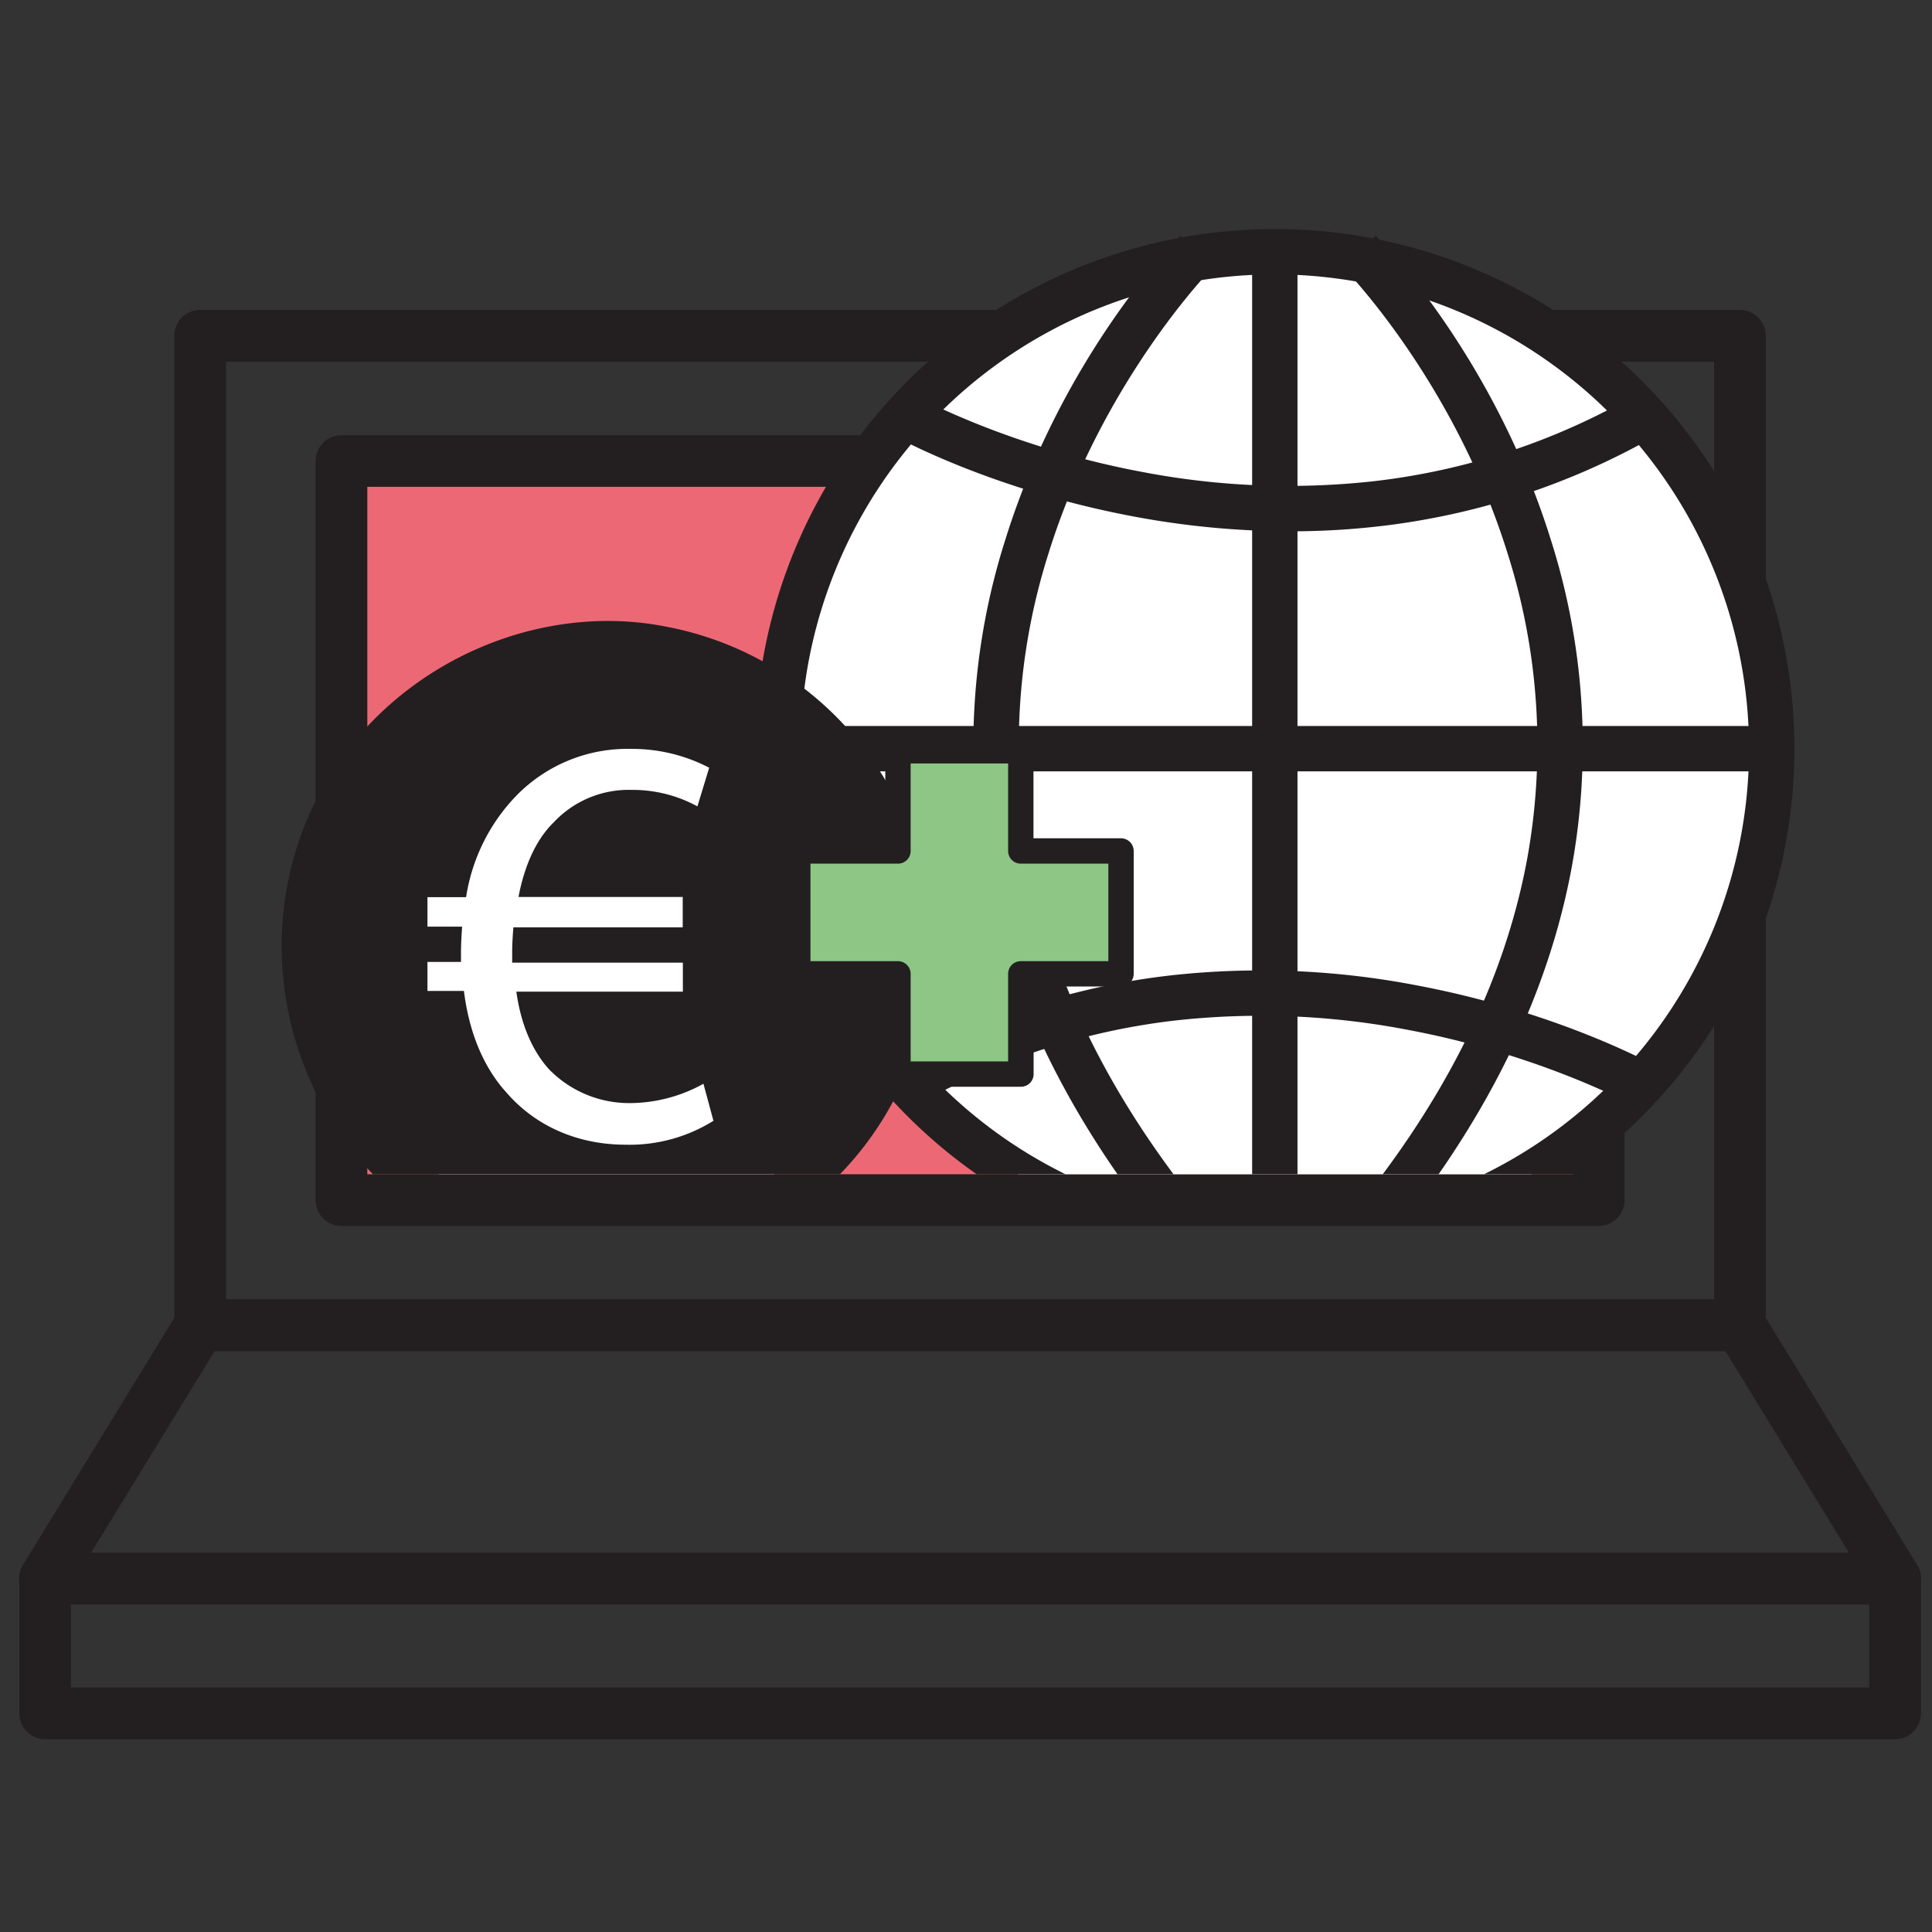 <svg id="Camada_1" data-name="Camada 1" xmlns="http://www.w3.org/2000/svg" xmlns:xlink="http://www.w3.org/1999/xlink" viewBox="0 0 400 400"><rect x="0" y="0" width="400" height="400" fill="#333333" stroke="none"/><defs><style>.cls-1{fill:none;}.cls-2{fill:#231f20;}.cls-3{fill:#ed6875;}.cls-4{clip-path:url(#clip-path);}.cls-5{fill:#fff;}.cls-6{fill:#8ec685;}</style><clipPath id="clip-path"><rect class="cls-1" x="46.79" y="40.52" width="329.88" height="202.59"/></clipPath></defs><path class="cls-2" d="M360.23,279.73H41.44a5.34,5.34,0,0,1-5.35-5.35V69.52a5.35,5.35,0,0,1,5.35-5.35H360.23a5.35,5.35,0,0,1,5.35,5.35V274.38A5.34,5.34,0,0,1,360.23,279.73ZM46.79,269H354.88V74.88H46.79Z"/><rect class="cls-3" x="70.69" y="95.44" width="260.29" height="153.02"/><path class="cls-2" d="M331,253.82H70.69a5.36,5.36,0,0,1-5.35-5.36v-153a5.35,5.35,0,0,1,5.35-5.35H331a5.34,5.34,0,0,1,5.35,5.35v153A5.35,5.35,0,0,1,331,253.82ZM76.05,243.11H325.63V100.79H76.05Z"/><path class="cls-2" d="M392.35,332.18H9.32A5.36,5.36,0,0,1,4.75,324l32.13-52.45A5.34,5.34,0,0,1,41.44,269H360.23a5.36,5.36,0,0,1,4.57,2.55L396.92,324a5.36,5.36,0,0,1-4.57,8.15ZM18.87,321.47H382.8l-25.57-41.74H44.44Z"/><path class="cls-2" d="M392.35,360.09H9.32A5.36,5.36,0,0,1,4,354.73v-27.9a5.36,5.36,0,0,1,5.36-5.36h383a5.36,5.36,0,0,1,5.36,5.36v27.9A5.36,5.36,0,0,1,392.35,360.09ZM14.67,349.38H387v-17.2H14.67Z"/><g class="cls-4"><circle class="cls-5" cx="263.93" cy="155" r="102.88"/><path class="cls-2" d="M263.93,262.58A107.58,107.58,0,1,1,340,231.07,106.88,106.88,0,0,1,263.93,262.58Zm0-205.77A98.19,98.19,0,1,0,362.12,155,98.3,98.3,0,0,0,263.93,56.81Z"/><rect class="cls-2" x="259.24" y="52.12" width="9.39" height="205.77"/><rect class="cls-2" x="161.05" y="150.31" width="205.77" height="9.39"/><path class="cls-2" d="M244.13,259.72c-21.84-25.87-35.45-53.06-40.44-80.83a140.35,140.35,0,0,1,4.52-67.37c11.88-38,35.19-61.72,36.18-62.71l6.66,6.62-3.33-3.31,3.33,3.31c-.23.23-22.86,23.36-34,59.25A131,131,0,0,0,213,177.46c4.73,26,17.63,51.68,38.34,76.2Z"/><path class="cls-2" d="M285.08,259.72l-7.17-6.06c20.71-24.52,33.61-50.16,38.34-76.2a131.13,131.13,0,0,0-4.09-62.78c-11.13-35.89-33.77-59-34-59.25l6.67-6.62c1,1,24.3,24.74,36.18,62.71a140.35,140.35,0,0,1,4.52,67.37C320.54,206.66,306.93,233.85,285.08,259.72Z"/><path class="cls-2" d="M267.14,110a176.47,176.47,0,0,1-32.55-3.09c-29.31-5.51-48.9-16.35-49.72-16.81l4.59-8.2L187.17,86l2.29-4.1c.19.11,19.3,10.65,47.18,15.84a160.41,160.41,0,0,0,47.7,1.9,140.4,140.4,0,0,0,54-17.72L343,90.1A149.72,149.72,0,0,1,285.2,109,158.67,158.67,0,0,1,267.14,110Z"/><path class="cls-2" d="M338.41,229c-.19-.1-19.31-10.65-47.19-15.83a160.7,160.7,0,0,0-47.69-1.91,140.39,140.39,0,0,0-54,17.72l-4.66-8.15a149.62,149.62,0,0,1,57.82-18.92A170,170,0,0,1,293.27,204c29.31,5.51,48.9,16.35,49.72,16.81L338.4,229l2.3-4.1Z"/><circle class="cls-5" cx="125.57" cy="199.27" r="55.9"/><path class="cls-2" d="M192.05,186.36a67.26,67.26,0,0,0-54.19-56.63C111.64,124.55,83.2,137,68.64,160,53.52,183.93,55.19,215,72.48,237.63c10.9,14.29,26.08,21.2,42.65,26h20.52a43.37,43.37,0,0,1,5-1.83A67,67,0,0,0,192.05,186.36ZM129.56,237c-9.87,0-18.64-3.78-24.74-10.84-4.63-5.12-7.67-12.19-8.77-21H88.5v-6h6.94v-1.83c0-1.95.12-3.78.24-5.48H88.5v-6.1h8a38.63,38.63,0,0,1,10-20.59,32.11,32.11,0,0,1,24.13-10.11,34.56,34.56,0,0,1,16.2,3.9l-2.44,8a28,28,0,0,0-13.64-3.41,21.23,21.23,0,0,0-16.09,6.7c-3.65,3.53-6.09,9-7.31,15.47h34V192H106.29c-.13,1.58-.25,3.41-.25,5.11v2.2h35.34v6H106.9c1,7.07,3.41,12.31,6.7,16a23.16,23.16,0,0,0,17.18,7.07,31.59,31.59,0,0,0,14.86-4l2.07,7.67A32.82,32.82,0,0,1,129.56,237Z"/><polygon class="cls-6" points="232.09 176.19 211.35 176.19 211.35 155.45 185.92 155.45 185.92 176.19 165.18 176.19 165.18 201.62 185.92 201.62 185.92 222.36 211.35 222.36 211.35 201.62 232.09 201.62 232.09 176.19"/><path class="cls-2" d="M211.35,225H185.92a2.63,2.63,0,0,1-2.63-2.63V204.25H165.18a2.63,2.63,0,0,1-2.63-2.63V176.19a2.63,2.63,0,0,1,2.63-2.63h18.11V155.45a2.63,2.63,0,0,1,2.63-2.63h25.43a2.62,2.62,0,0,1,2.62,2.63v18.11h18.12a2.63,2.63,0,0,1,2.63,2.63v25.43a2.63,2.63,0,0,1-2.63,2.63H214v18.11A2.62,2.62,0,0,1,211.35,225Zm-22.81-5.25h20.18V201.62a2.62,2.62,0,0,1,2.63-2.62h18.12V178.81H211.35a2.62,2.62,0,0,1-2.63-2.62V158.07H188.54v18.12a2.62,2.62,0,0,1-2.62,2.62H167.8V199h18.12a2.62,2.62,0,0,1,2.62,2.62Z"/></g></svg>